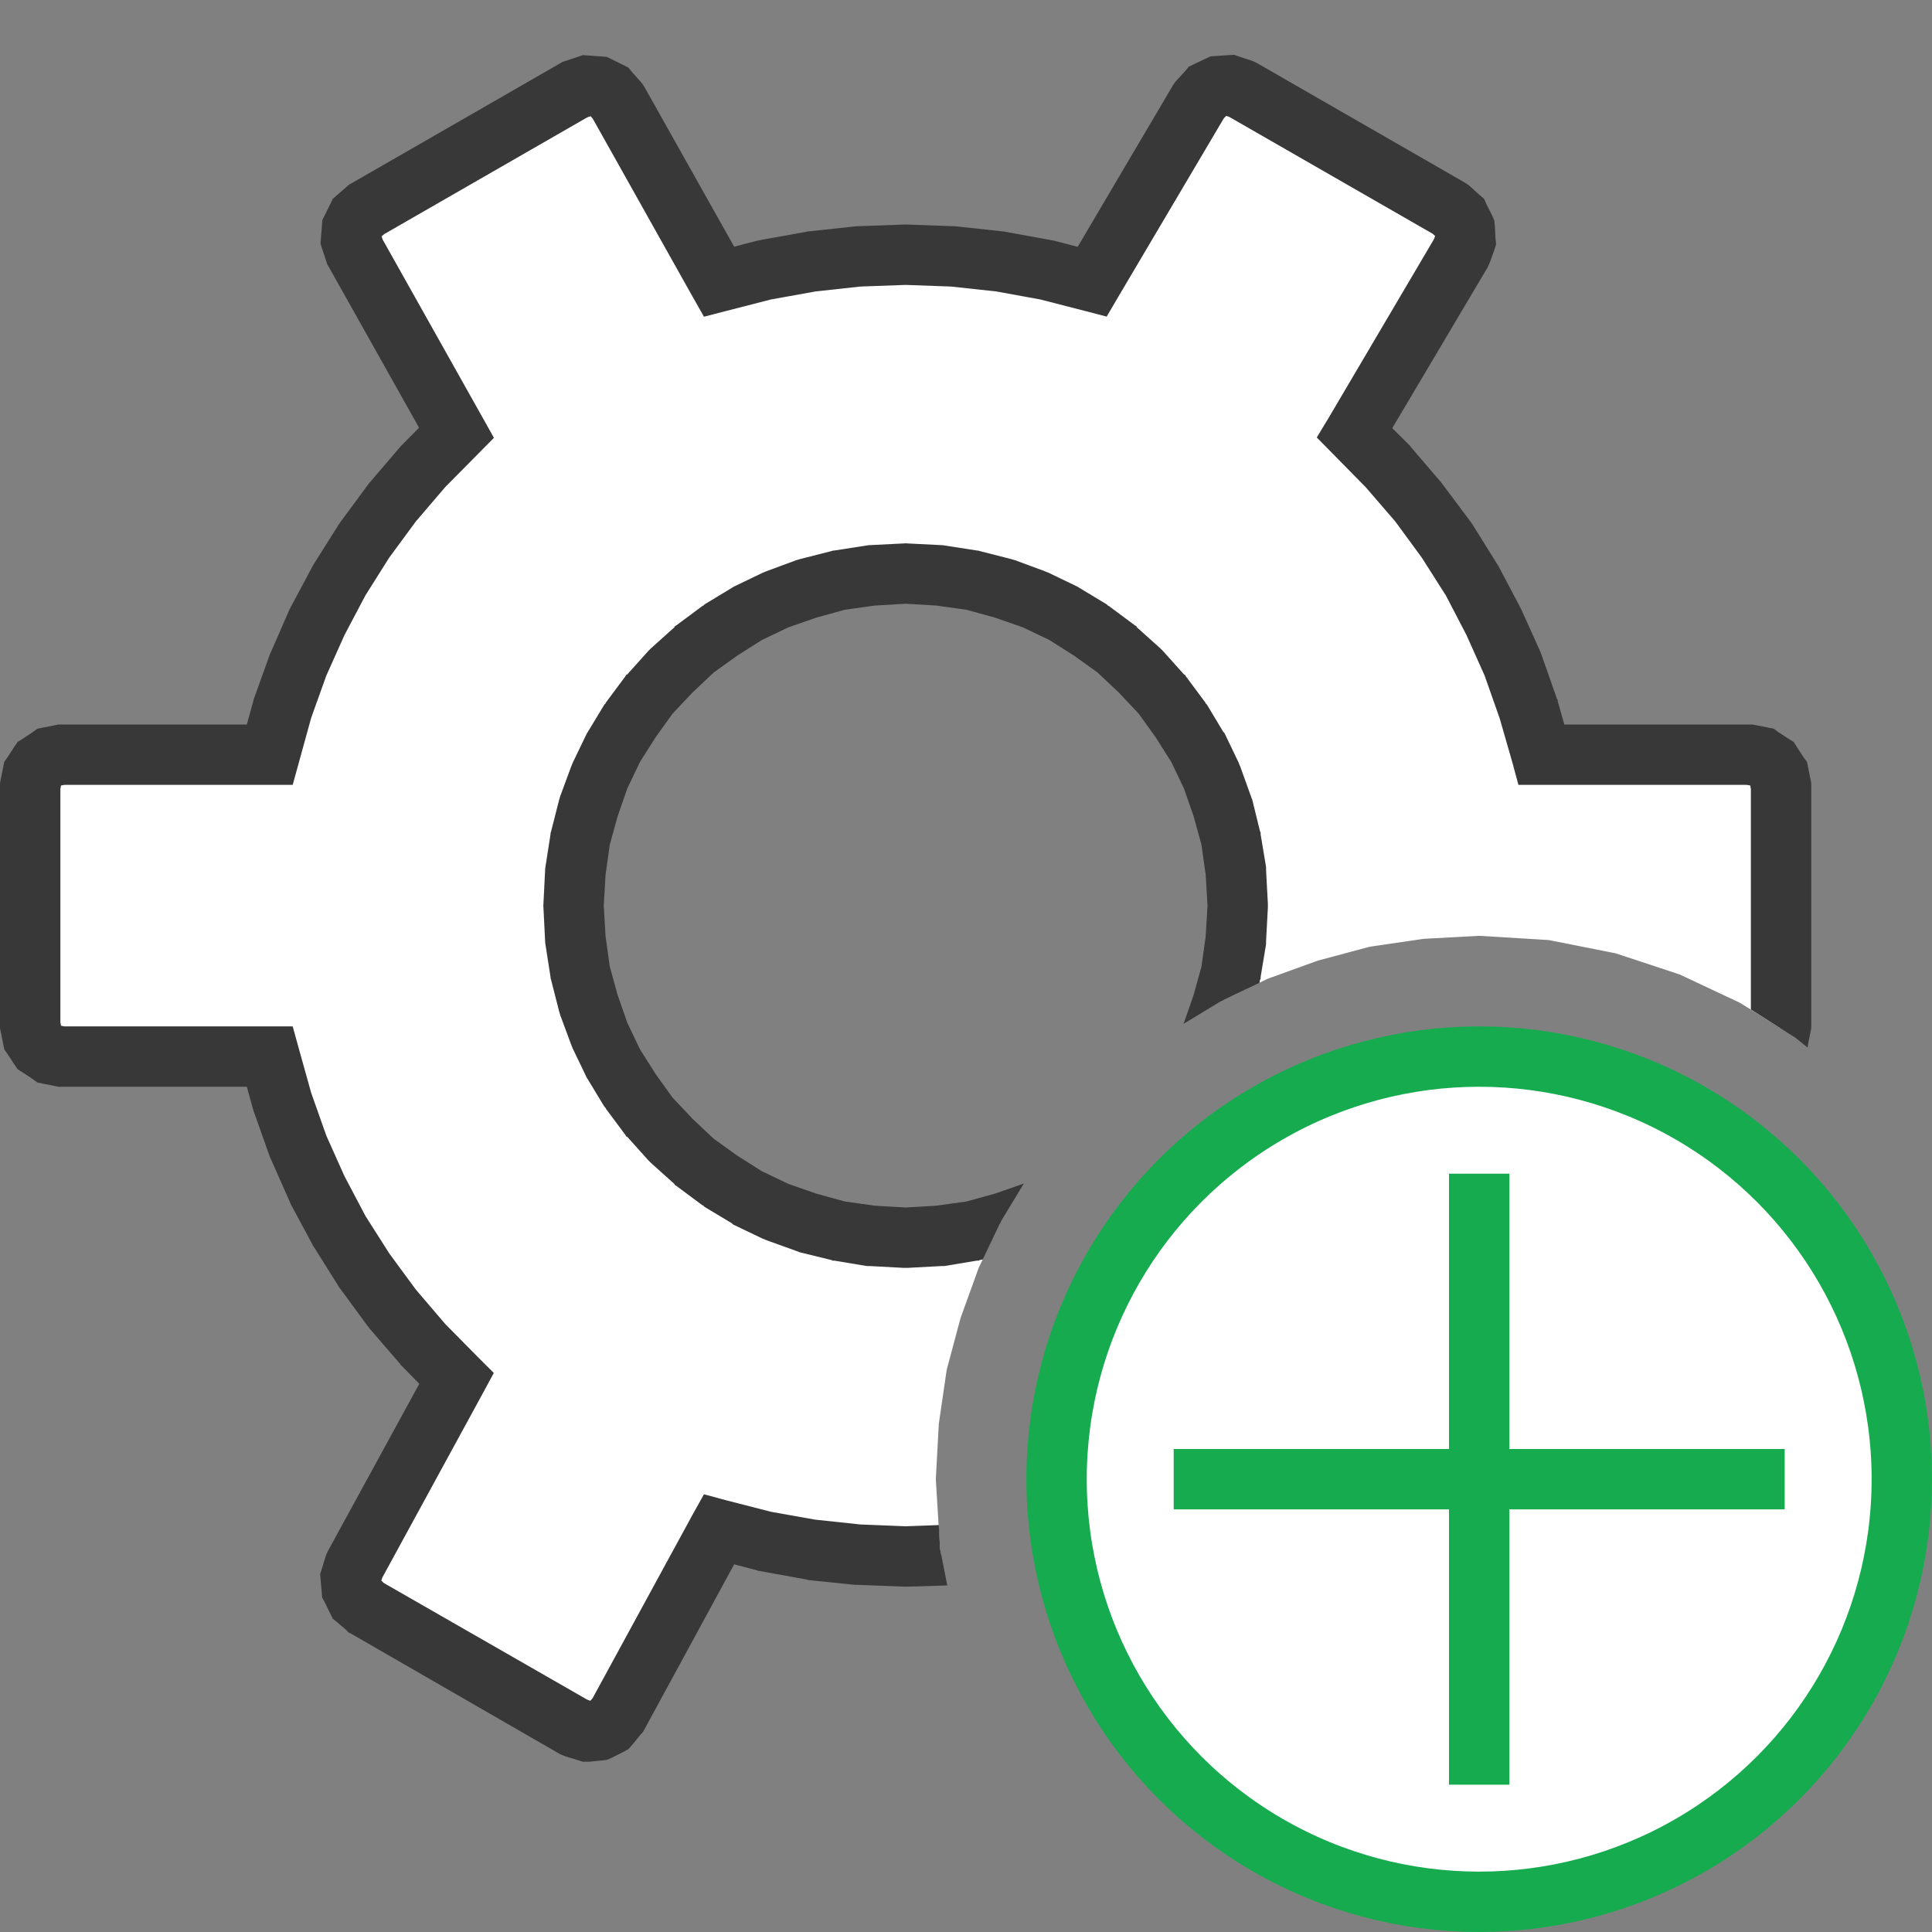 <?xml version="1.0" encoding="UTF-8"?>
<!DOCTYPE svg PUBLIC "-//W3C//DTD SVG 1.1//EN" "http://www.w3.org/Graphics/SVG/1.1/DTD/svg11.dtd">
<svg version="1.1" id="Layer_1" xmlns="http://www.w3.org/2000/svg" xmlns:xlink="http://www.w3.org/1999/xlink" x="0px" y="0px" width="32px" height="32px" viewBox="0 0 32 32" enable-background="new 0 0 32 32" xml:space="preserve">
  <rect x="0" y="0" width="32" height="32" fill="#808080" stroke="none"/>
  <g id="main">
    <g id="icon">
      <path d="M20.18,1.426L20,1.511L19.86,1.663L18.09,4.666L17.33,4.471L16.57,4.331L15.79,4.247L15,4.219L14.21,4.247L13.43,4.331L12.67,4.471L11.91,4.666L10.23,1.679L10.1,1.522L9.918,1.434L9.719,1.419L9.523,1.484L6.071,3.469L5.918,3.603L5.83,3.78L5.815,3.976L5.878,4.17L7.561,7.168L7.006,7.73L6.496,8.326L6.034,8.954L5.62,9.612L5.255,10.3L4.94,11.01L4.678,11.74L4.468,12.5L1.017,12.5L0.816,12.54L0.651,12.65L0.541,12.82L0.5,13.02L0.5,16.98L0.541,17.18L0.652,17.35L0.816,17.46L1.017,17.5L4.468,17.5L4.678,18.26L4.94,18.99L5.255,19.7L5.62,20.39L6.034,21.05L6.497,21.67L7.007,22.27L7.562,22.83L5.87,25.93L5.81,26.13L5.826,26.32L5.914,26.49L6.066,26.63L9.518,28.61L9.715,28.68L9.915,28.66L10.09,28.57L10.23,28.41L11.91,25.33L12.67,25.53L13.43,25.67L14.21,25.75L15,25.78L15.59,25.76L15.57,25.65L15.5,24.5L15.55,23.58L15.68,22.69L15.91,21.83L16.21,21L16.56,20.27L16.11,20.39L15.56,20.47L15,20.5L14.44,20.47L13.89,20.39L13.37,20.25L12.86,20.07L12.38,19.84L11.93,19.56L11.5,19.24L11.11,18.89L10.76,18.5L10.44,18.07L10.16,17.62L9.933,17.14L9.748,16.63L9.612,16.11L9.529,15.56L9.5,15L9.529,14.44L9.612,13.89L9.748,13.37L9.933,12.86L10.16,12.38L10.44,11.93L10.76,11.5L11.11,11.11L11.5,10.76L11.93,10.44L12.38,10.16L12.86,9.933L13.37,9.748L13.89,9.612L14.44,9.529L15,9.5L15.56,9.529L16.11,9.612L16.63,9.748L17.14,9.933L17.62,10.16L18.07,10.44L18.5,10.76L18.89,11.11L19.24,11.5L19.56,11.93L19.84,12.38L20.07,12.86L20.25,13.37L20.39,13.89L20.47,14.44L20.5,15L20.47,15.56L20.39,16.11L20.27,16.56L21,16.21L21.83,15.91L22.69,15.68L23.58,15.55L24.5,15.5L25.65,15.57L26.76,15.79L27.82,16.14L28.82,16.61L29.49,17.03L29.5,16.98L29.5,13.02L29.46,12.82L29.35,12.65L29.18,12.54L28.98,12.5L25.53,12.5L25.32,11.74L25.06,11.01L24.74,10.3L24.38,9.612L23.96,8.955L23.5,8.327L22.99,7.731L22.44,7.169L24.21,4.174L24.27,3.978L24.26,3.779L24.17,3.6L24.02,3.463L20.57,1.478L20.37,1.413zz" id="b" fill="#FFFFFF"/>
      <path d="M20.34,0.914L20.14,0.927L20.05,0.934L19.96,0.976L19.78,1.061L19.69,1.104L19.63,1.178L19.49,1.329L19.46,1.366L19.43,1.409L17.85,4.088L17.46,3.987L17.44,3.982L17.42,3.979L16.65,3.839L16.64,3.836L16.62,3.834L15.84,3.75L15.82,3.748L15.8,3.747L15.02,3.719L15,3.719L14.98,3.719L14.2,3.747L14.18,3.748L14.16,3.75L13.38,3.834L13.36,3.836L13.35,3.84L12.58,3.979L12.56,3.983L12.54,3.987L12.16,4.086L10.67,1.434L10.64,1.39L10.61,1.352L10.47,1.196L10.41,1.12L10.32,1.075L10.14,0.986L10.05,0.942L9.955,0.935L9.756,0.92L9.656,0.913L9.561,0.944L9.365,1.01L9.317,1.025L9.274,1.051L5.822,3.036L5.779,3.06L5.742,3.093L5.588,3.227L5.513,3.292L5.47,3.381L5.382,3.558L5.339,3.645L5.332,3.741L5.316,3.938L5.309,4.036L5.339,4.131L5.403,4.325L5.418,4.372L5.442,4.415L6.941,7.084L6.65,7.379L6.638,7.391L6.626,7.405L6.116,8.001L6.105,8.015L6.094,8.029L5.631,8.657L5.621,8.672L5.611,8.687L5.196,9.345L5.187,9.36L5.178,9.377L4.813,10.06L4.805,10.08L4.797,10.09L4.483,10.81L4.476,10.82L4.469,10.84L4.207,11.57L4.201,11.59L4.196,11.61L4.088,12L1.017,12L0.967,12L0.918,12.01L0.717,12.05L0.619,12.07L0.536,12.13L0.371,12.24L0.291,12.29L0.236,12.37L0.126,12.54L0.07,12.62L0.05,12.72L0.01,12.92L0,12.97L0,13.02L0,16.98L0,17.03L0.01,17.08L0.051,17.28L0.07,17.38L0.126,17.46L0.237,17.63L0.292,17.71L0.372,17.76L0.537,17.87L0.619,17.93L0.717,17.95L0.918,17.99L0.967,18L1.017,18L4.088,18L4.196,18.39L4.201,18.41L4.207,18.42L4.469,19.16L4.476,19.18L4.483,19.19L4.797,19.9L4.805,19.92L4.813,19.94L5.179,20.62L5.187,20.64L5.197,20.65L5.611,21.31L5.621,21.33L5.632,21.34L6.094,21.97L6.105,21.98L6.117,22L6.627,22.59L6.638,22.61L6.651,22.62L6.945,22.92L5.431,25.69L5.408,25.74L5.393,25.78L5.332,25.98L5.303,26.07L5.311,26.17L5.328,26.36L5.336,26.46L5.379,26.54L5.467,26.72L5.511,26.81L5.585,26.87L5.737,27L5.774,27.04L5.817,27.06L9.269,29.05L9.313,29.07L9.361,29.09L9.559,29.15L9.655,29.18L9.755,29.18L9.955,29.16L10.05,29.15L10.14,29.11L10.32,29.02L10.41,28.97L10.48,28.89L10.61,28.73L10.64,28.7L10.67,28.65L12.16,25.91L12.54,26.01L12.56,26.02L12.58,26.02L13.35,26.16L13.36,26.16L13.38,26.17L14.16,26.25L14.18,26.25L14.2,26.25L14.98,26.28L15,26.28L15.02,26.28L15.69,26.26L15.57,25.65L15.55,25.26L15,25.28L14.25,25.25L13.5,25.17L12.77,25.04L12.03,24.85L11.66,24.75L11.47,25.09L9.814,28.13L9.778,28.17L9.777,28.17L9.776,28.17L9.723,28.15L6.358,26.22L6.317,26.18L6.316,26.18L6.316,26.18L6.332,26.13L8.001,23.07L8.179,22.74L7.918,22.48L7.375,21.93L6.888,21.36L6.447,20.76L6.053,20.14L5.705,19.48L5.405,18.81L5.154,18.1L4.95,17.37L4.848,17L4.468,17L1.067,17L1.013,16.99L1.012,16.99L1.011,16.99L1,16.93L1,13.07L1.011,13.01L1.012,13.01L1.012,13.01L1.067,13L4.468,13L4.848,13L4.95,12.63L5.154,11.89L5.405,11.19L5.705,10.52L6.053,9.861L6.448,9.234L6.887,8.638L7.374,8.068L7.917,7.519L8.181,7.252L7.997,6.923L6.338,3.968L6.321,3.916L6.321,3.915L6.321,3.914L6.321,3.914L6.363,3.878L9.728,1.943L9.782,1.925L9.782,1.925L9.783,1.925L9.819,1.967L11.47,4.911L11.66,5.246L12.03,5.15L12.77,4.96L13.51,4.827L14.25,4.746L15,4.719L15.75,4.746L16.5,4.827L17.23,4.96L17.97,5.15L18.33,5.244L18.52,4.92L20.27,1.96L20.31,1.919L20.31,1.919L20.31,1.919L20.31,1.919L20.36,1.936L23.73,3.872L23.77,3.908L23.77,3.908L23.77,3.909L23.77,3.91L23.75,3.963L22.01,6.915L21.81,7.246L22.08,7.52L22.62,8.069L23.11,8.637L23.55,9.237L23.95,9.866L24.29,10.52L24.59,11.19L24.84,11.9L25.05,12.63L25.15,13L25.53,13L28.93,13L28.99,13.01L28.99,13.01L28.99,13.01L29,13.07L29,16.72L29.74,17.19L29.94,17.35L29.95,17.28L29.99,17.08L30,17.03L30,16.98L30,13.02L30,12.97L29.99,12.92L29.95,12.72L29.93,12.62L29.87,12.54L29.76,12.37L29.71,12.29L29.63,12.24L29.46,12.13L29.38,12.07L29.28,12.05L29.08,12.01L29.03,12L28.98,12L25.91,12L25.8,11.61L25.8,11.59L25.79,11.58L25.53,10.84L25.52,10.82L25.52,10.81L25.2,10.1L25.19,10.08L25.18,10.06L24.82,9.378L24.81,9.361L24.8,9.346L24.39,8.688L24.38,8.673L24.37,8.658L23.9,8.03L23.89,8.016L23.88,8.002L23.37,7.406L23.36,7.392L23.35,7.379L23.06,7.092L24.64,4.428L24.66,4.385L24.68,4.338L24.75,4.142L24.78,4.047L24.77,3.946L24.76,3.747L24.75,3.649L24.71,3.561L24.62,3.381L24.58,3.291L24.5,3.224L24.35,3.088L24.31,3.055L24.27,3.029L20.82,1.045L20.77,1.02L20.73,1.004L20.53,0.939L20.44,0.908zM14.97,9.001L14.41,9.029L14.39,9.03L14.36,9.034L13.82,9.118L13.79,9.121L13.77,9.128L13.24,9.263L13.22,9.27L13.19,9.278L12.69,9.463L12.67,9.472L12.64,9.483L12.16,9.714L12.14,9.725L12.12,9.738L11.67,10.01L11.65,10.03L11.63,10.04L11.2,10.36L11.18,10.37L11.17,10.39L10.78,10.74L10.76,10.76L10.74,10.78L10.39,11.17L10.37,11.18L10.36,11.2L10.04,11.63L10.03,11.65L10.01,11.67L9.738,12.12L9.725,12.14L9.714,12.16L9.483,12.64L9.472,12.67L9.463,12.69L9.278,13.19L9.27,13.22L9.263,13.24L9.128,13.77L9.121,13.79L9.118,13.82L9.034,14.36L9.03,14.39L9.029,14.41L9.001,14.97L8.999,15L9.001,15.03L9.029,15.59L9.03,15.61L9.034,15.64L9.118,16.18L9.121,16.21L9.128,16.23L9.263,16.76L9.27,16.78L9.278,16.81L9.463,17.31L9.472,17.33L9.483,17.36L9.714,17.84L9.725,17.86L9.738,17.88L10.01,18.33L10.03,18.35L10.04,18.37L10.36,18.8L10.37,18.82L10.39,18.83L10.74,19.22L10.76,19.24L10.78,19.26L11.17,19.61L11.18,19.63L11.2,19.64L11.63,19.96L11.65,19.97L11.67,19.99L12.12,20.26L12.14,20.28L12.16,20.29L12.64,20.52L12.67,20.53L12.69,20.54L13.19,20.72L13.22,20.73L13.24,20.74L13.77,20.87L13.79,20.88L13.82,20.88L14.36,20.97L14.39,20.97L14.41,20.97L14.97,21L15,21L15.03,21L15.59,20.97L15.61,20.97L15.64,20.97L16.18,20.88L16.21,20.88L16.23,20.87L16.28,20.86L16.59,20.21L16.96,19.6L16.94,19.61L16.48,19.77L16.01,19.9L15.51,19.97L15,20L14.49,19.97L13.99,19.9L13.52,19.77L13.06,19.61L12.62,19.4L12.21,19.14L11.82,18.86L11.47,18.53L11.14,18.18L10.86,17.79L10.6,17.38L10.39,16.94L10.23,16.48L10.1,16.01L10.03,15.51L10,15L10.03,14.49L10.1,13.99L10.23,13.52L10.39,13.06L10.6,12.62L10.86,12.21L11.14,11.82L11.47,11.47L11.82,11.14L12.21,10.86L12.62,10.6L13.06,10.39L13.52,10.23L13.99,10.1L14.49,10.03L15,10L15.51,10.03L16.01,10.1L16.48,10.23L16.94,10.39L17.38,10.6L17.79,10.86L18.18,11.14L18.53,11.47L18.86,11.82L19.14,12.21L19.4,12.62L19.61,13.06L19.77,13.52L19.9,13.99L19.97,14.49L20,15L19.97,15.51L19.9,16.01L19.77,16.48L19.61,16.94L19.6,16.96L20.21,16.59L20.86,16.28L20.87,16.23L20.88,16.21L20.88,16.18L20.97,15.64L20.97,15.61L20.97,15.59L21,15.03L21,15L21,14.97L20.97,14.41L20.97,14.39L20.97,14.36L20.88,13.82L20.88,13.79L20.87,13.77L20.74,13.24L20.73,13.22L20.72,13.19L20.54,12.69L20.53,12.67L20.52,12.64L20.29,12.16L20.28,12.14L20.26,12.12L19.99,11.67L19.97,11.65L19.96,11.63L19.64,11.2L19.63,11.18L19.61,11.17L19.26,10.78L19.24,10.76L19.22,10.74L18.83,10.39L18.82,10.37L18.8,10.36L18.37,10.04L18.35,10.03L18.33,10.01L17.88,9.738L17.86,9.725L17.84,9.714L17.36,9.483L17.33,9.472L17.31,9.463L16.81,9.278L16.78,9.27L16.76,9.263L16.23,9.128L16.21,9.121L16.18,9.118L15.64,9.034L15.61,9.03L15.59,9.029L15.03,9.001L15,8.999zz" fill="#383838"/>
    </g>
    <g id="overlay">
      <circle cx="24.5" cy="24.5" r="7" id="b" fill="#FFFFFF" stroke="#17AB4F" stroke-width="1" stroke-miterlimit="10"/>
      <path d="M24.5,19.44V29.56M19.44,24.5H29.56" id="b" fill="#FFFFFF" stroke="#17AB4F" stroke-width="1" stroke-miterlimit="10"/>
    </g>
  </g>
</svg>
